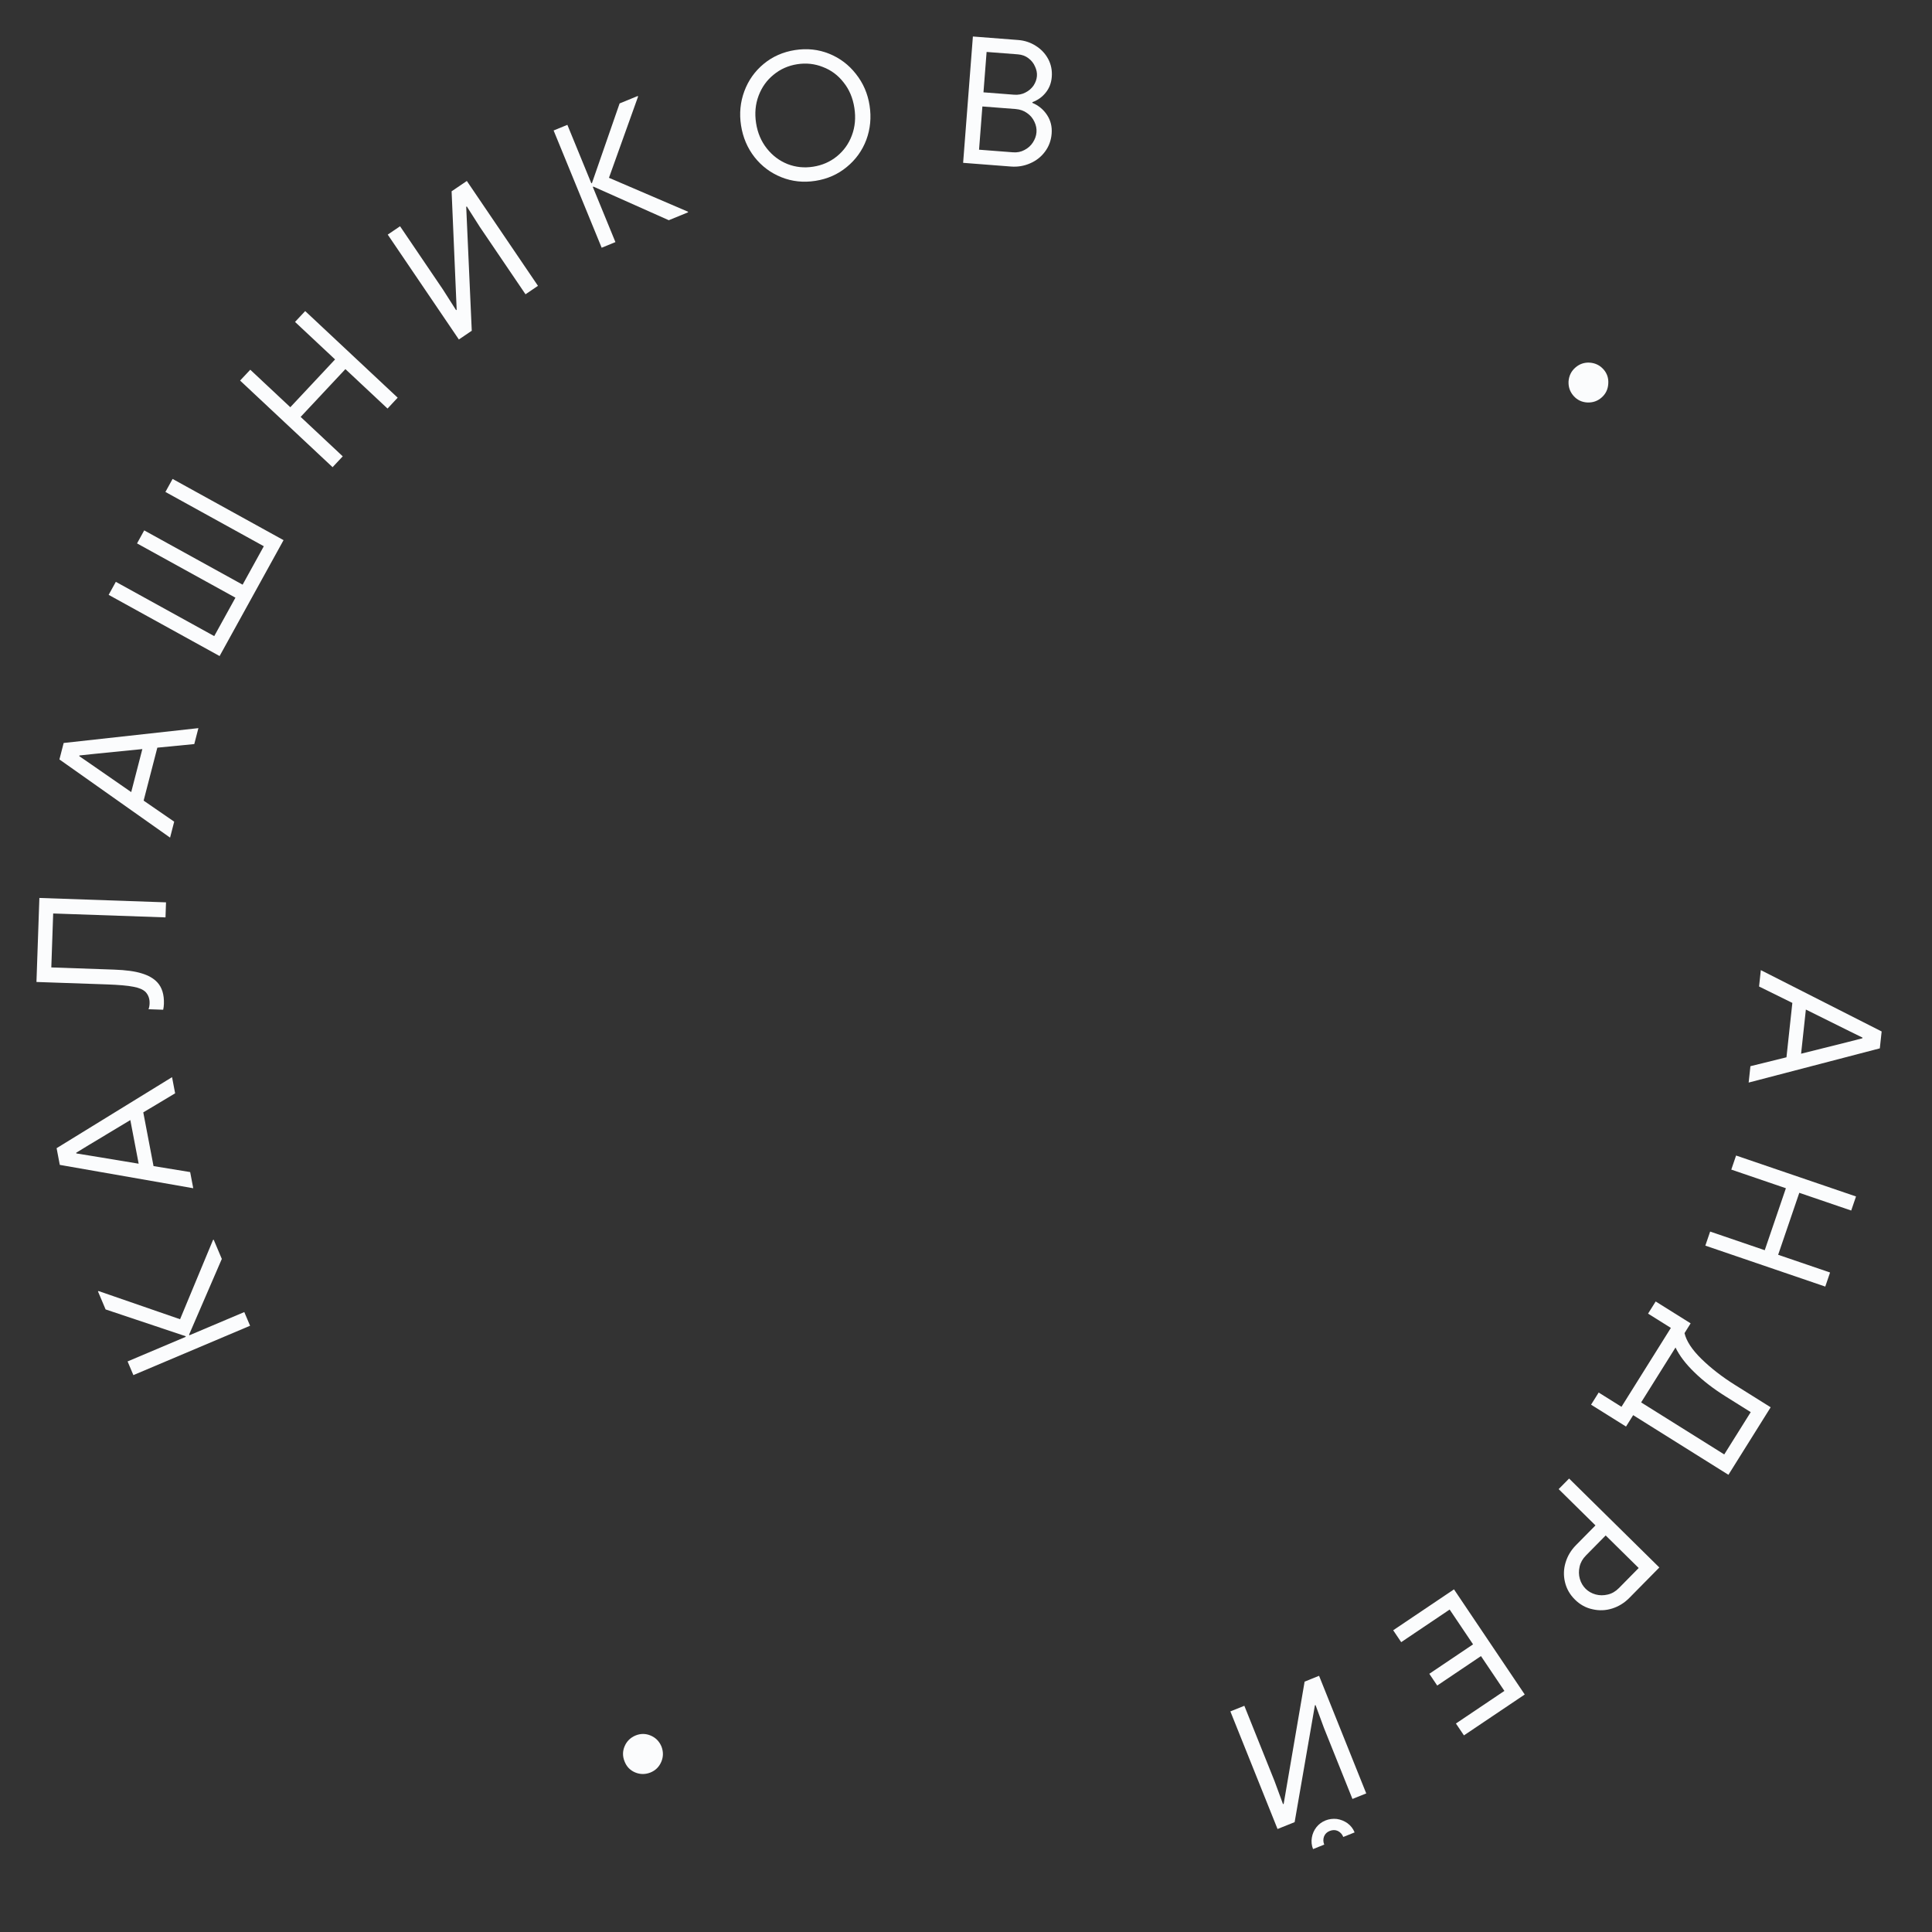 <?xml version="1.0" encoding="UTF-8"?> <svg xmlns="http://www.w3.org/2000/svg" width="131" height="131" viewBox="0 0 131 131" fill="none"><rect x="0" y="0" width="131" height="131" fill="#333333" stroke="none"/><path d="M127.586 69.939L127.462 71.084L118.568 73.404L118.688 72.294L121.132 71.69L121.531 68.003L119.274 66.89L119.394 65.78L127.586 69.939ZM122.124 71.447L125.324 70.647L126.28 70.401L126.286 70.353L125.403 69.92L122.448 68.453L122.124 71.447Z" fill="#FBFCFD"></path><path d="M125.848 81.127L125.522 82.081L122.002 80.879L120.568 85.081L124.088 86.283L123.763 87.237L115.631 84.461L115.957 83.507L119.659 84.771L121.093 80.569L117.391 79.305L117.716 78.351L125.848 81.127Z" fill="#FBFCFD"></path><path d="M107.883 95.245L108.399 94.421L109.945 95.389L113.294 90.039L111.748 89.071L112.264 88.247L114.634 89.73L114.22 90.392C114.344 90.932 114.728 91.517 115.372 92.147C116.016 92.776 116.776 93.365 117.651 93.912L120.061 95.421L117.196 99.999L110.737 95.955L110.253 96.728L107.883 95.245ZM111.278 95.091L116.913 98.618L118.709 95.75L117 94.68C116.173 94.162 115.467 93.617 114.882 93.043C114.3 92.48 113.875 91.922 113.609 91.368L111.278 95.091Z" fill="#FBFCFD"></path><path d="M112.512 106.284L110.482 108.343C110.145 108.685 109.756 108.926 109.316 109.065C108.876 109.204 108.432 109.221 107.984 109.117C107.537 109.024 107.139 108.806 106.792 108.464C106.444 108.121 106.218 107.724 106.113 107.272C106.008 106.832 106.021 106.39 106.154 105.948C106.286 105.506 106.521 105.114 106.858 104.772L108.181 103.43L105.685 100.97L106.393 100.253L112.512 106.284ZM107.534 105.471C107.309 105.699 107.167 105.952 107.106 106.23C107.041 106.513 107.045 106.787 107.121 107.053C107.196 107.318 107.328 107.543 107.516 107.729C107.704 107.914 107.931 108.042 108.198 108.114C108.464 108.186 108.738 108.186 109.021 108.117C109.298 108.052 109.548 107.906 109.773 107.678L111.112 106.319L108.873 104.112L107.534 105.471Z" fill="#FBFCFD"></path><path d="M103.385 114.896L99.263 117.669L98.72 116.863L102.006 114.652L100.418 112.292L97.451 114.289L96.915 113.492L99.882 111.496L98.294 109.136L95.009 111.347L94.466 110.541L98.588 107.767L103.385 114.896Z" fill="#FBFCFD"></path><path d="M92.639 121.604L91.703 121.979L89.773 117.168L89.201 115.613L89.157 115.631L87.783 123.552L86.624 124.016L83.426 116.042L84.373 115.662L86.423 120.774L86.995 122.329L87.04 122.311L88.46 114.023L89.44 113.629L92.639 121.604ZM89.871 123.438C90.116 123.34 90.373 123.306 90.644 123.335C90.91 123.375 91.151 123.472 91.368 123.626C91.588 123.788 91.749 123.995 91.85 124.247L91.082 124.556C91.007 124.37 90.884 124.234 90.711 124.148C90.542 124.07 90.357 124.071 90.156 124.151C89.971 124.225 89.844 124.35 89.776 124.524C89.711 124.705 89.715 124.888 89.79 125.074L89.032 125.378C88.931 125.125 88.904 124.865 88.951 124.596C88.994 124.337 89.098 124.102 89.263 123.889C89.43 123.684 89.633 123.534 89.871 123.438Z" fill="#FBFCFD"></path><path d="M44.119 117.68C44.458 117.824 44.701 118.07 44.849 118.419C44.986 118.772 44.983 119.118 44.84 119.457C44.693 119.804 44.447 120.047 44.101 120.187C43.747 120.324 43.401 120.321 43.062 120.178C42.723 120.035 42.485 119.786 42.348 119.433C42.208 119.087 42.209 118.744 42.353 118.405C42.496 118.067 42.742 117.823 43.091 117.676C43.437 117.535 43.78 117.537 44.119 117.68Z" fill="#FBFCFD"></path><path d="M9.044 93.24L8.651 92.312L12.597 90.643L12.578 90.599L7.16 88.786L6.641 87.559L6.685 87.541L12.21 89.451L14.444 84.076L14.489 84.058L15.04 85.362L12.821 90.496L12.84 90.54L16.564 88.965L16.957 89.893L9.044 93.24Z" fill="#FBFCFD"></path><path d="M4.054 78.985L3.838 77.853L11.666 73.037L11.875 74.133L9.715 75.425L10.41 79.067L12.894 79.473L13.103 80.569L4.054 78.985ZM8.837 75.947L6.01 77.647L5.167 78.162L5.176 78.209L6.147 78.366L9.402 78.905L8.837 75.947Z" fill="#FBFCFD"></path><path d="M11.114 68.072C11.109 68.216 11.092 68.347 11.064 68.466L10.069 68.431C10.112 68.329 10.137 68.198 10.143 68.038C10.153 67.726 10.062 67.467 9.869 67.26C9.699 67.094 9.423 66.976 9.041 66.907C8.652 66.829 8.061 66.777 7.269 66.749L2.472 66.583L2.67 60.886L11.257 61.184L11.222 62.204L3.606 61.939L3.479 65.597L7.737 65.745C8.536 65.773 9.162 65.858 9.613 66.002C10.064 66.138 10.414 66.338 10.661 66.603C10.985 66.95 11.136 67.44 11.114 68.072Z" fill="#FBFCFD"></path><path d="M4.029 51.494L4.317 50.378L13.453 49.371L13.173 50.452L10.668 50.696L9.739 54.286L11.811 55.714L11.532 56.795L4.029 51.494ZM9.652 50.792L6.369 51.12L5.387 51.225L5.375 51.272L6.185 51.829L8.897 53.708L9.652 50.792Z" fill="#FBFCFD"></path><path d="M7.367 40.334L7.854 39.451L14.526 43.132L15.964 40.526L9.292 36.846L9.778 35.963L16.451 39.644L17.888 37.038L11.216 33.357L11.703 32.474L19.226 36.625L14.89 44.484L7.367 40.334Z" fill="#FBFCFD"></path><path d="M16.28 25.805L16.97 25.069L19.685 27.612L22.72 24.371L20.005 21.828L20.694 21.093L26.965 26.966L26.276 27.702L23.42 25.028L20.385 28.268L23.24 30.942L22.551 31.678L16.28 25.805Z" fill="#FBFCFD"></path><path d="M26.291 15.908L27.126 15.342L30.035 19.633L30.925 21.03L30.965 21.003L30.621 12.971L31.654 12.271L36.477 19.381L35.633 19.954L32.541 15.396L31.651 13.998L31.612 14.025L31.988 22.426L31.114 23.019L26.291 15.908Z" fill="#FBFCFD"></path><path d="M37.538 8.847L38.471 8.465L40.095 12.429L40.139 12.411L42.013 7.013L43.245 6.508L43.263 6.553L41.291 12.056L46.64 14.351L46.659 14.395L45.348 14.932L40.239 12.655L40.195 12.673L41.729 16.415L40.796 16.798L37.538 8.847Z" fill="#FBFCFD"></path><path d="M55.287 12.263C54.472 12.39 53.703 12.307 52.977 12.015C52.252 11.723 51.647 11.27 51.163 10.657C50.678 10.036 50.373 9.318 50.246 8.504C50.121 7.698 50.196 6.925 50.469 6.187C50.743 5.448 51.182 4.829 51.784 4.331C52.387 3.833 53.095 3.52 53.91 3.394C54.724 3.267 55.494 3.35 56.219 3.642C56.944 3.935 57.55 4.391 58.035 5.012C58.528 5.632 58.837 6.345 58.962 7.151C59.088 7.965 59.014 8.742 58.741 9.481C58.465 10.211 58.023 10.827 57.412 11.326C56.809 11.825 56.101 12.137 55.287 12.263ZM55.138 11.303C55.746 11.209 56.281 10.976 56.741 10.605C57.209 10.225 57.548 9.751 57.76 9.184C57.978 8.607 58.035 7.983 57.93 7.311C57.826 6.639 57.583 6.066 57.202 5.591C56.827 5.106 56.36 4.758 55.801 4.545C55.248 4.323 54.667 4.26 54.059 4.354C53.45 4.449 52.916 4.685 52.457 5.064C51.996 5.435 51.657 5.909 51.439 6.485C51.221 7.062 51.163 7.682 51.266 8.346C51.369 9.01 51.612 9.583 51.995 10.066C52.377 10.55 52.845 10.902 53.398 11.124C53.949 11.338 54.529 11.398 55.138 11.303Z" fill="#FBFCFD"></path><path d="M65.967 2.475L69.042 2.713C69.472 2.746 69.868 2.877 70.227 3.105C70.594 3.334 70.876 3.633 71.073 4.001C71.269 4.369 71.35 4.773 71.316 5.211C71.284 5.626 71.148 5.981 70.909 6.275C70.677 6.57 70.376 6.787 70.004 6.927L70 6.975C70.42 7.152 70.752 7.426 70.996 7.798C71.24 8.17 71.344 8.591 71.307 9.062C71.271 9.525 71.119 9.934 70.851 10.29C70.591 10.639 70.254 10.902 69.839 11.079C69.433 11.256 69.002 11.327 68.547 11.292L65.305 11.041L65.967 2.475ZM68.755 6.421C69.042 6.444 69.299 6.395 69.525 6.276C69.758 6.158 69.943 6 70.079 5.802C70.215 5.596 70.292 5.381 70.309 5.157C70.326 4.942 70.282 4.726 70.179 4.509C70.084 4.285 69.934 4.097 69.729 3.945C69.532 3.793 69.294 3.707 69.015 3.685L66.897 3.522L66.685 6.261L68.755 6.421ZM68.682 10.327C68.969 10.35 69.23 10.298 69.464 10.171C69.707 10.046 69.896 9.876 70.033 9.662C70.179 9.44 70.261 9.21 70.279 8.97C70.298 8.731 70.252 8.495 70.141 8.262C70.032 8.021 69.866 7.823 69.646 7.67C69.425 7.508 69.164 7.416 68.861 7.392L66.611 7.219L66.385 10.15L68.682 10.327Z" fill="#FBFCFD"></path><path d="M106.695 26.842C106.451 26.566 106.338 26.239 106.356 25.86C106.385 25.482 106.537 25.171 106.813 24.928C107.095 24.679 107.422 24.566 107.795 24.589C108.173 24.618 108.483 24.77 108.727 25.046C108.971 25.322 109.078 25.649 109.049 26.027C109.026 26.399 108.877 26.707 108.601 26.951C108.325 27.195 107.998 27.308 107.619 27.29C107.246 27.267 106.938 27.117 106.695 26.842Z" fill="#FBFCFD"></path></svg> 